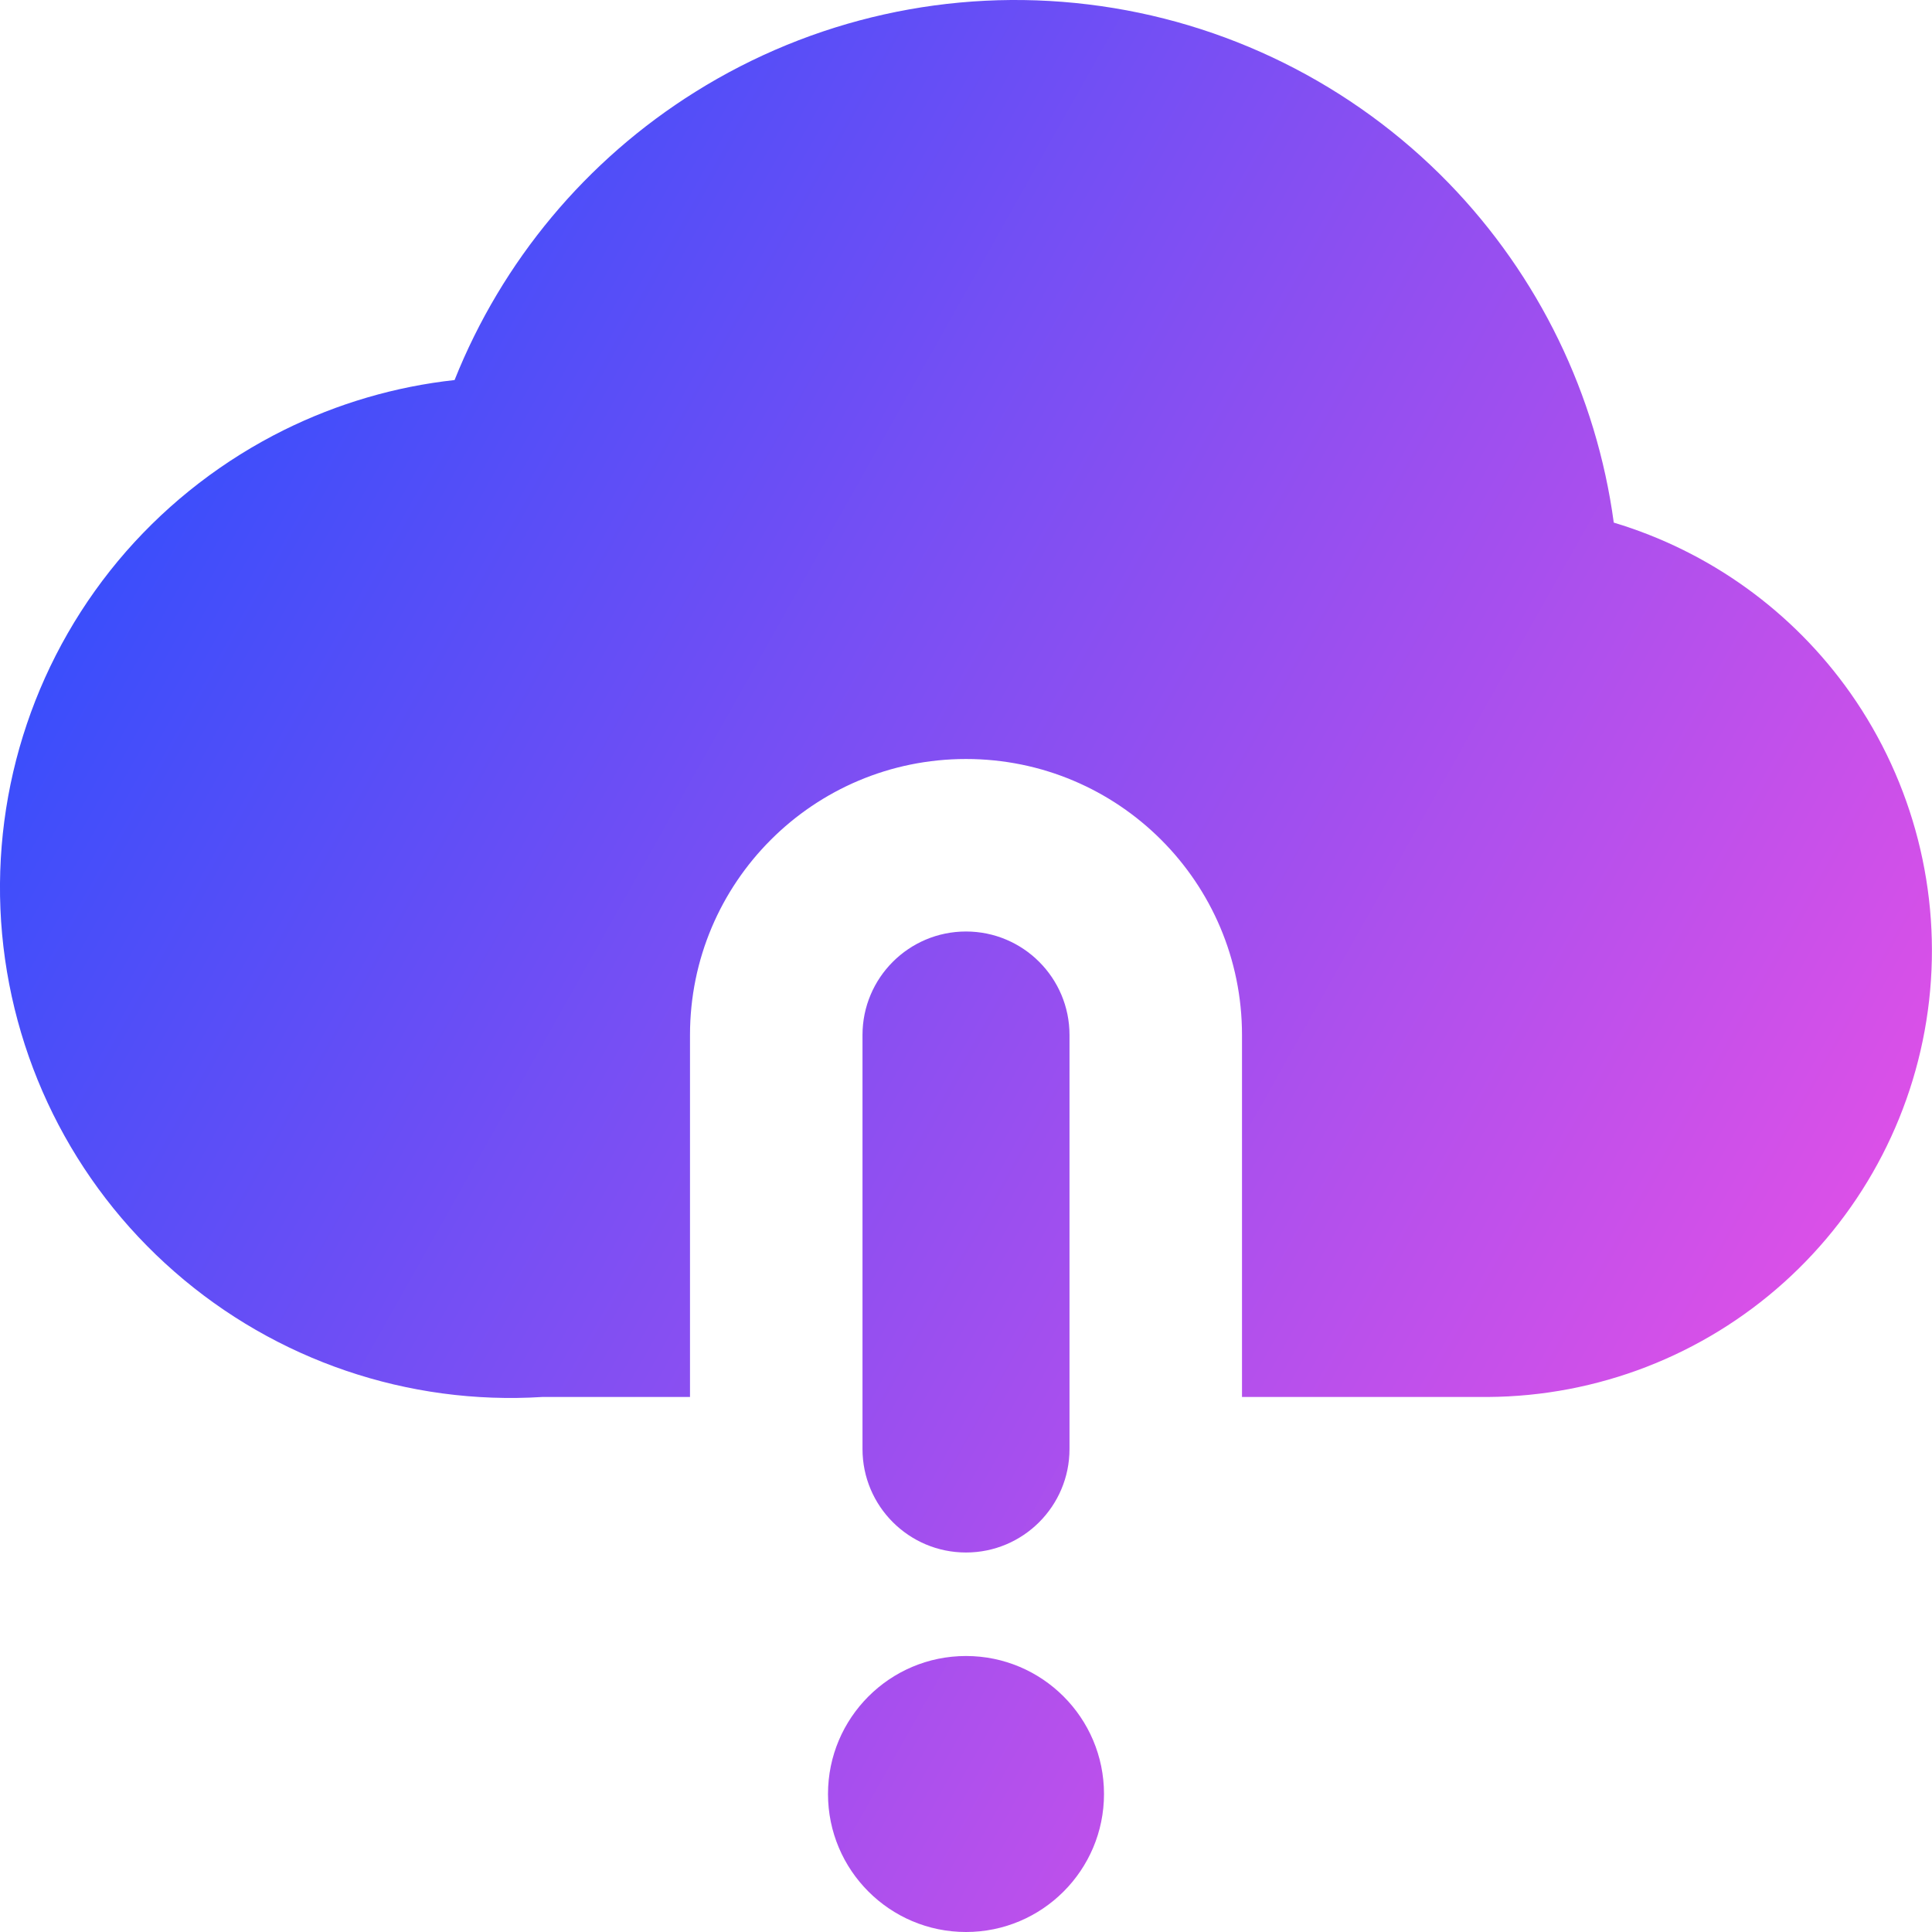 <svg xmlns="http://www.w3.org/2000/svg" fill="none" viewBox="0 0 14 14" id="Cloud-Warning--Streamline-Core-Gradient">
  <desc>
    Cloud Warning Streamline Icon: https://streamlinehq.com
  </desc>
  <g id="Free Gradient/Programming/cloud-warning--cloud-network-internet-server-warning-alert">
    <path id="Union" fill="url(#paint0_linear_14402_11904)" fill-rule="evenodd" d="M7.885.032C6.891-.089 5.886.135 5.038.666 4.248 1.16 3.638 1.892 3.294 2.754c-.43.047-.848.17-1.236.362-.435.216-.824.515-1.144.88-.646.739-.971 1.703-.906 2.682C.074 7.658.526 8.571 1.265 9.216c.734.642 1.692.968 2.665.907H5V7.5c0-1.105.895-2 2-2s2 .895 2 2v2.623h1.78l.003 0c.792-.005 1.554-.3 2.143-.829.589-.529.964-1.256 1.053-2.043.089-.787-.114-1.579-.569-2.227-.418-.594-1.023-1.029-1.716-1.237-.125-.925-.544-1.788-1.196-2.46C9.801.61 8.879.152 7.885.032ZM7 6.75c.414 0 .75.336.75.75v3c0 .414-.336.75-.75.75s-.75-.336-.75-.75v-3c0-.414.336-.75.75-.75ZM6 13c0-.552.448-1 1-1s1 .448 1 1-.448 1-1 1-1-.448-1-1Z" clip-rule="evenodd"></path>
  </g>
  <defs>
    <linearGradient id="paint0_linear_14402_11904" x1="13.953" x2="-2.626" y1="14.003" y2="4.677" gradientUnits="userSpaceOnUse">
      <stop stop-color="#ff51e3"></stop>
      <stop offset="1" stop-color="#1b4dff"></stop>
    </linearGradient>
  </defs>
</svg>